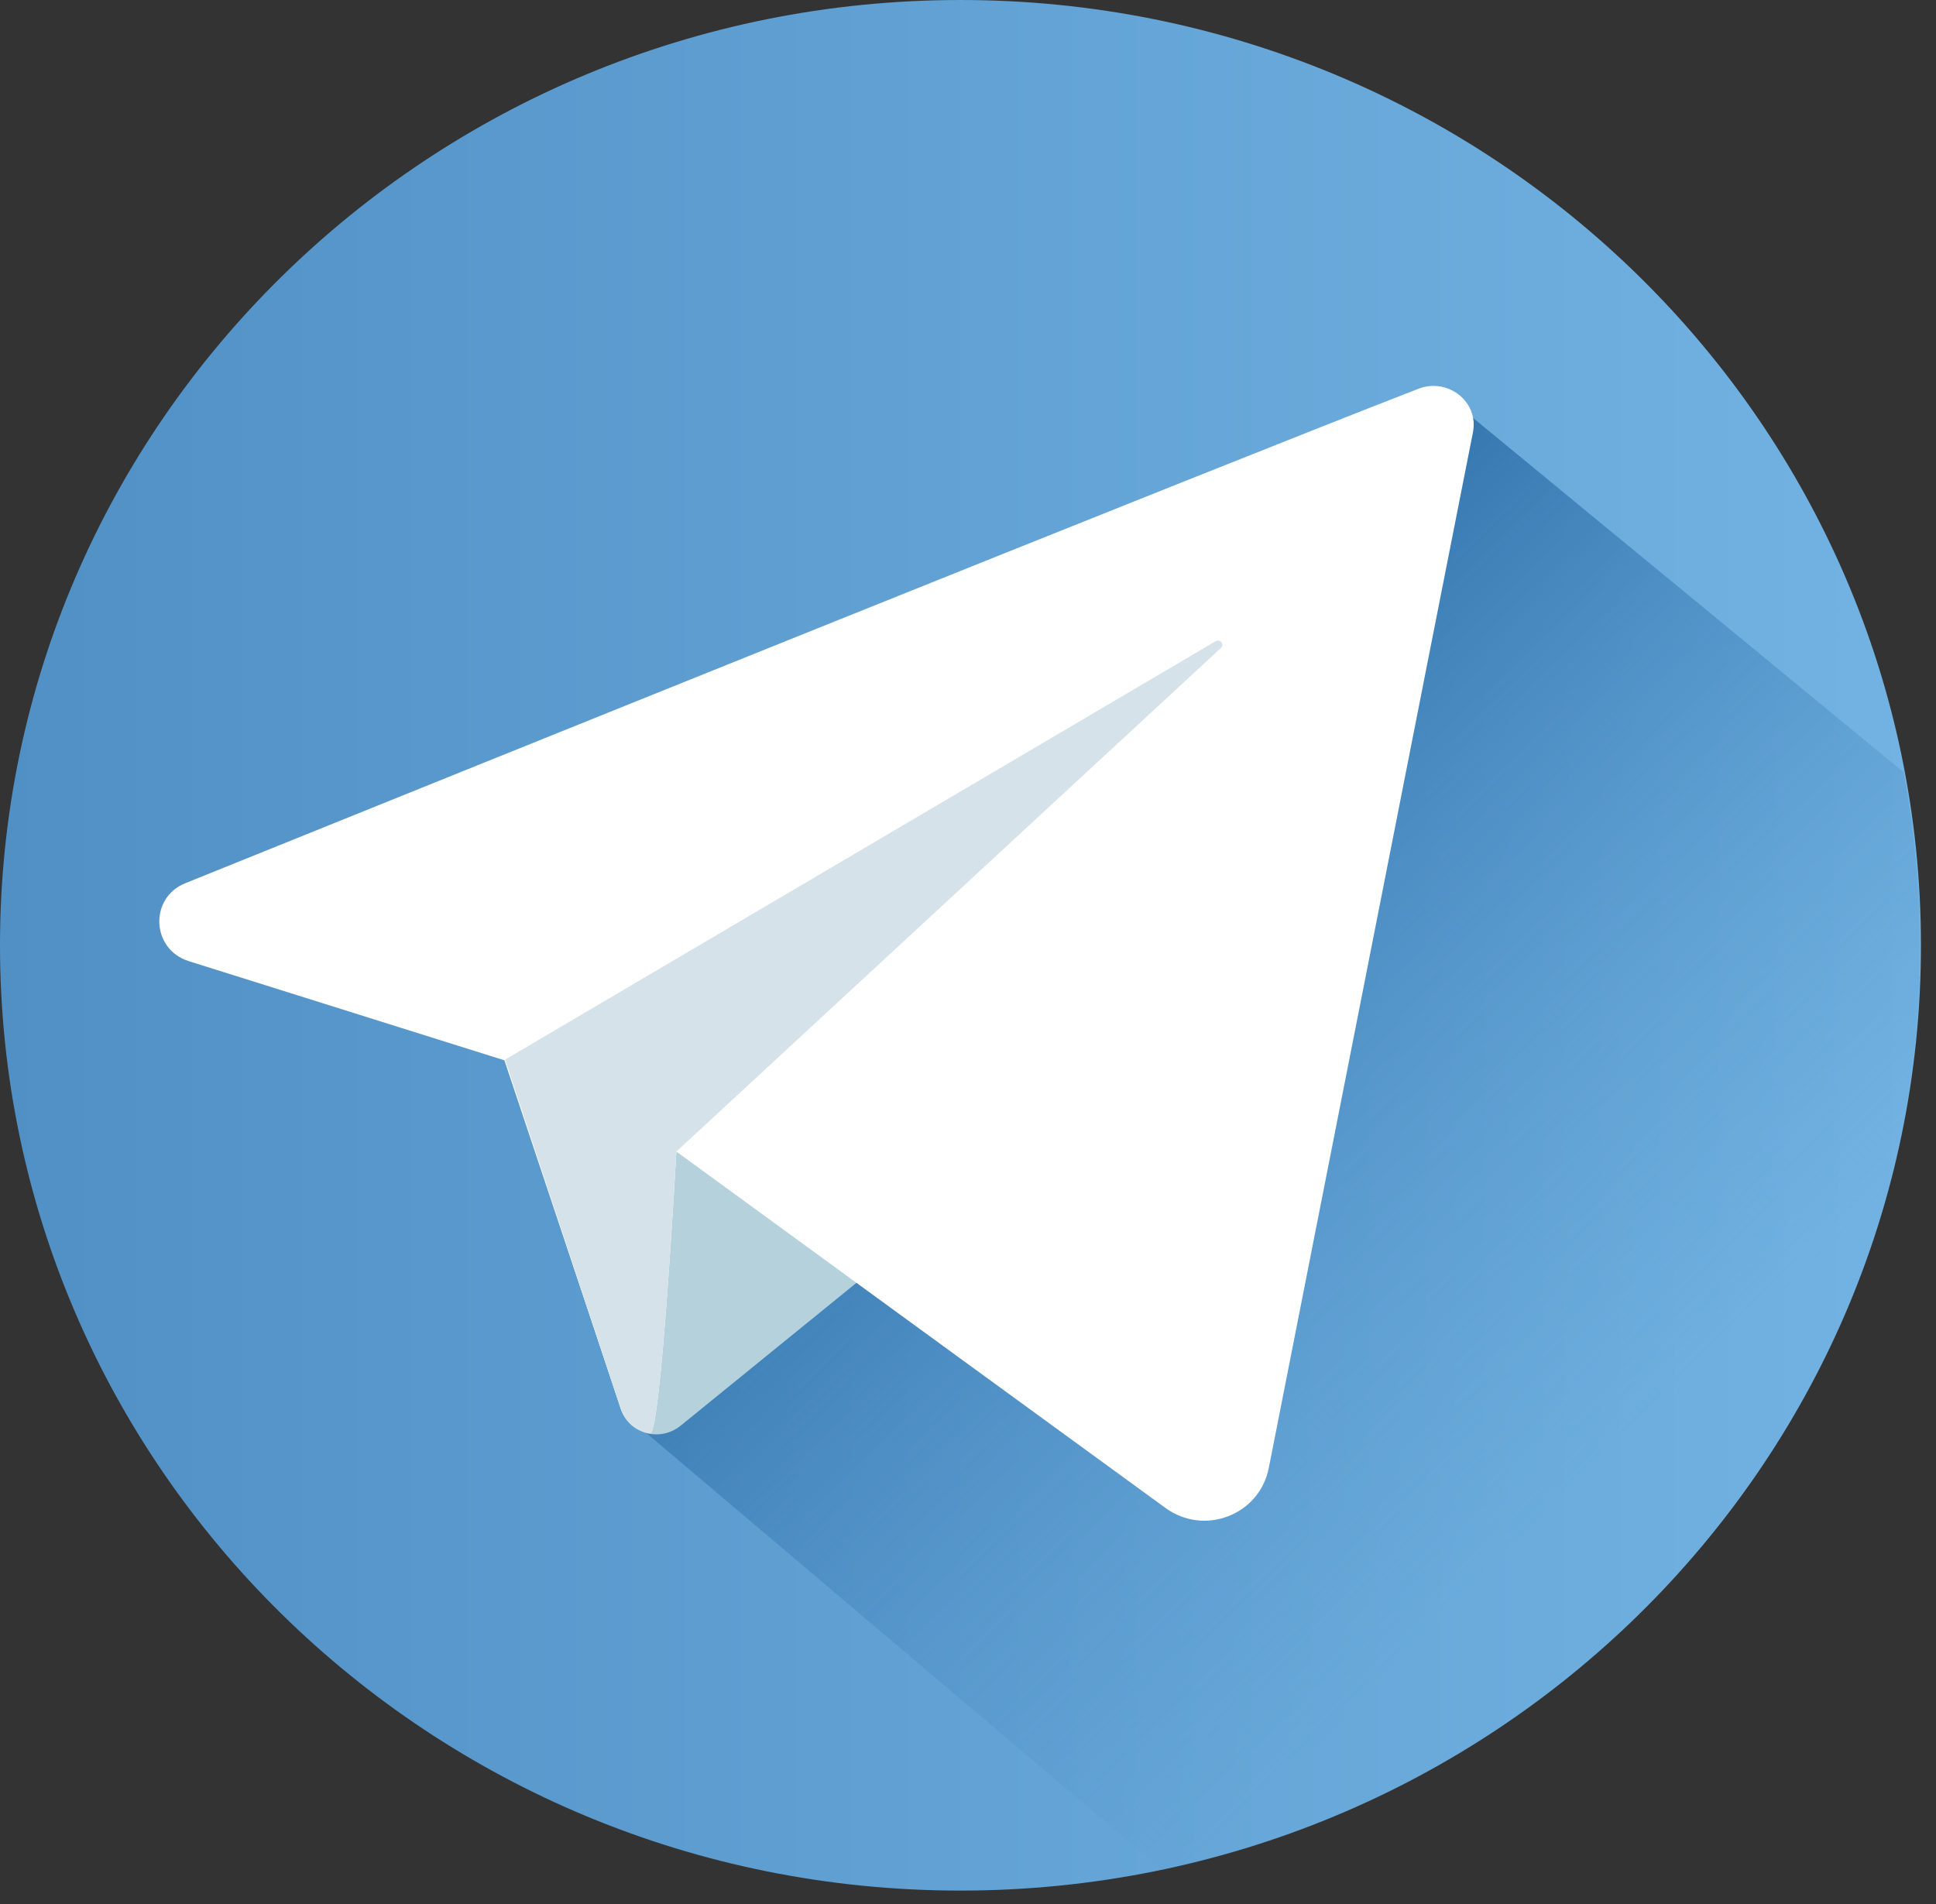 <?xml version="1.0" encoding="UTF-8"?> <svg xmlns="http://www.w3.org/2000/svg" width="61" height="60" viewBox="0 0 61 60" fill="none"><rect x="0" y="0" width="61" height="60" fill="#333333" stroke="none"/> <path d="M30.263 59.577C46.977 59.577 60.526 46.24 60.526 29.788C60.526 13.337 46.977 0 30.263 0C13.549 0 0 13.337 0 29.788C0 46.24 13.549 59.577 30.263 59.577Z" fill="url(#paint0_linear_2448_3196)"></path> <path d="M60.483 29.83C60.483 27.955 60.314 26.101 59.975 24.331L45.521 12.436L28.146 34.705L20.295 45.099L36.654 58.952C50.283 56.035 60.483 44.12 60.483 29.83Z" fill="url(#paint1_linear_2448_3196)"></path> <path d="M15.914 33.392L19.554 44.391C19.808 45.183 20.782 45.454 21.438 44.933L32.358 36.059C32.358 36.059 20.76 31.601 20.76 31.851C20.76 32.101 15.914 33.392 15.914 33.392Z" fill="#B5D1DB"></path> <path d="M44.696 12.249C37.564 15.019 14.56 24.31 5.841 27.831C4.698 28.289 4.761 29.914 5.947 30.288L15.893 33.413L19.554 44.37C19.702 44.808 20.062 45.099 20.485 45.162C20.824 45.224 21.311 36.288 21.311 36.288C21.311 36.288 31.765 43.912 36.717 47.516C37.945 48.412 39.68 47.745 39.976 46.266C41.458 38.767 45.14 20.04 46.41 13.624C46.6 12.665 45.627 11.895 44.696 12.249Z" fill="white"></path> <path d="M20.485 45.162C20.824 45.224 21.311 36.288 21.311 36.288L38.474 20.415C38.579 20.311 38.452 20.123 38.304 20.206L15.914 33.392L19.554 44.37C19.702 44.808 20.062 45.099 20.485 45.162Z" fill="#D6E2EA"></path> <defs> <linearGradient id="paint0_linear_2448_3196" x1="0.004" y1="29.788" x2="60.529" y2="29.788" gradientUnits="userSpaceOnUse"> <stop stop-color="#5190C5"></stop> <stop offset="1" stop-color="#72B3E3"></stop> </linearGradient> <linearGradient id="paint1_linear_2448_3196" x1="30.506" y1="25.233" x2="53.251" y2="48.34" gradientUnits="userSpaceOnUse"> <stop stop-color="#2C6FA8"></stop> <stop offset="0.129" stop-color="#3375AE" stop-opacity="0.856"></stop> <stop offset="0.595" stop-color="#4989BF" stop-opacity="0.336"></stop> <stop offset="0.896" stop-color="#5190C5" stop-opacity="0"></stop> </linearGradient> </defs> </svg> 